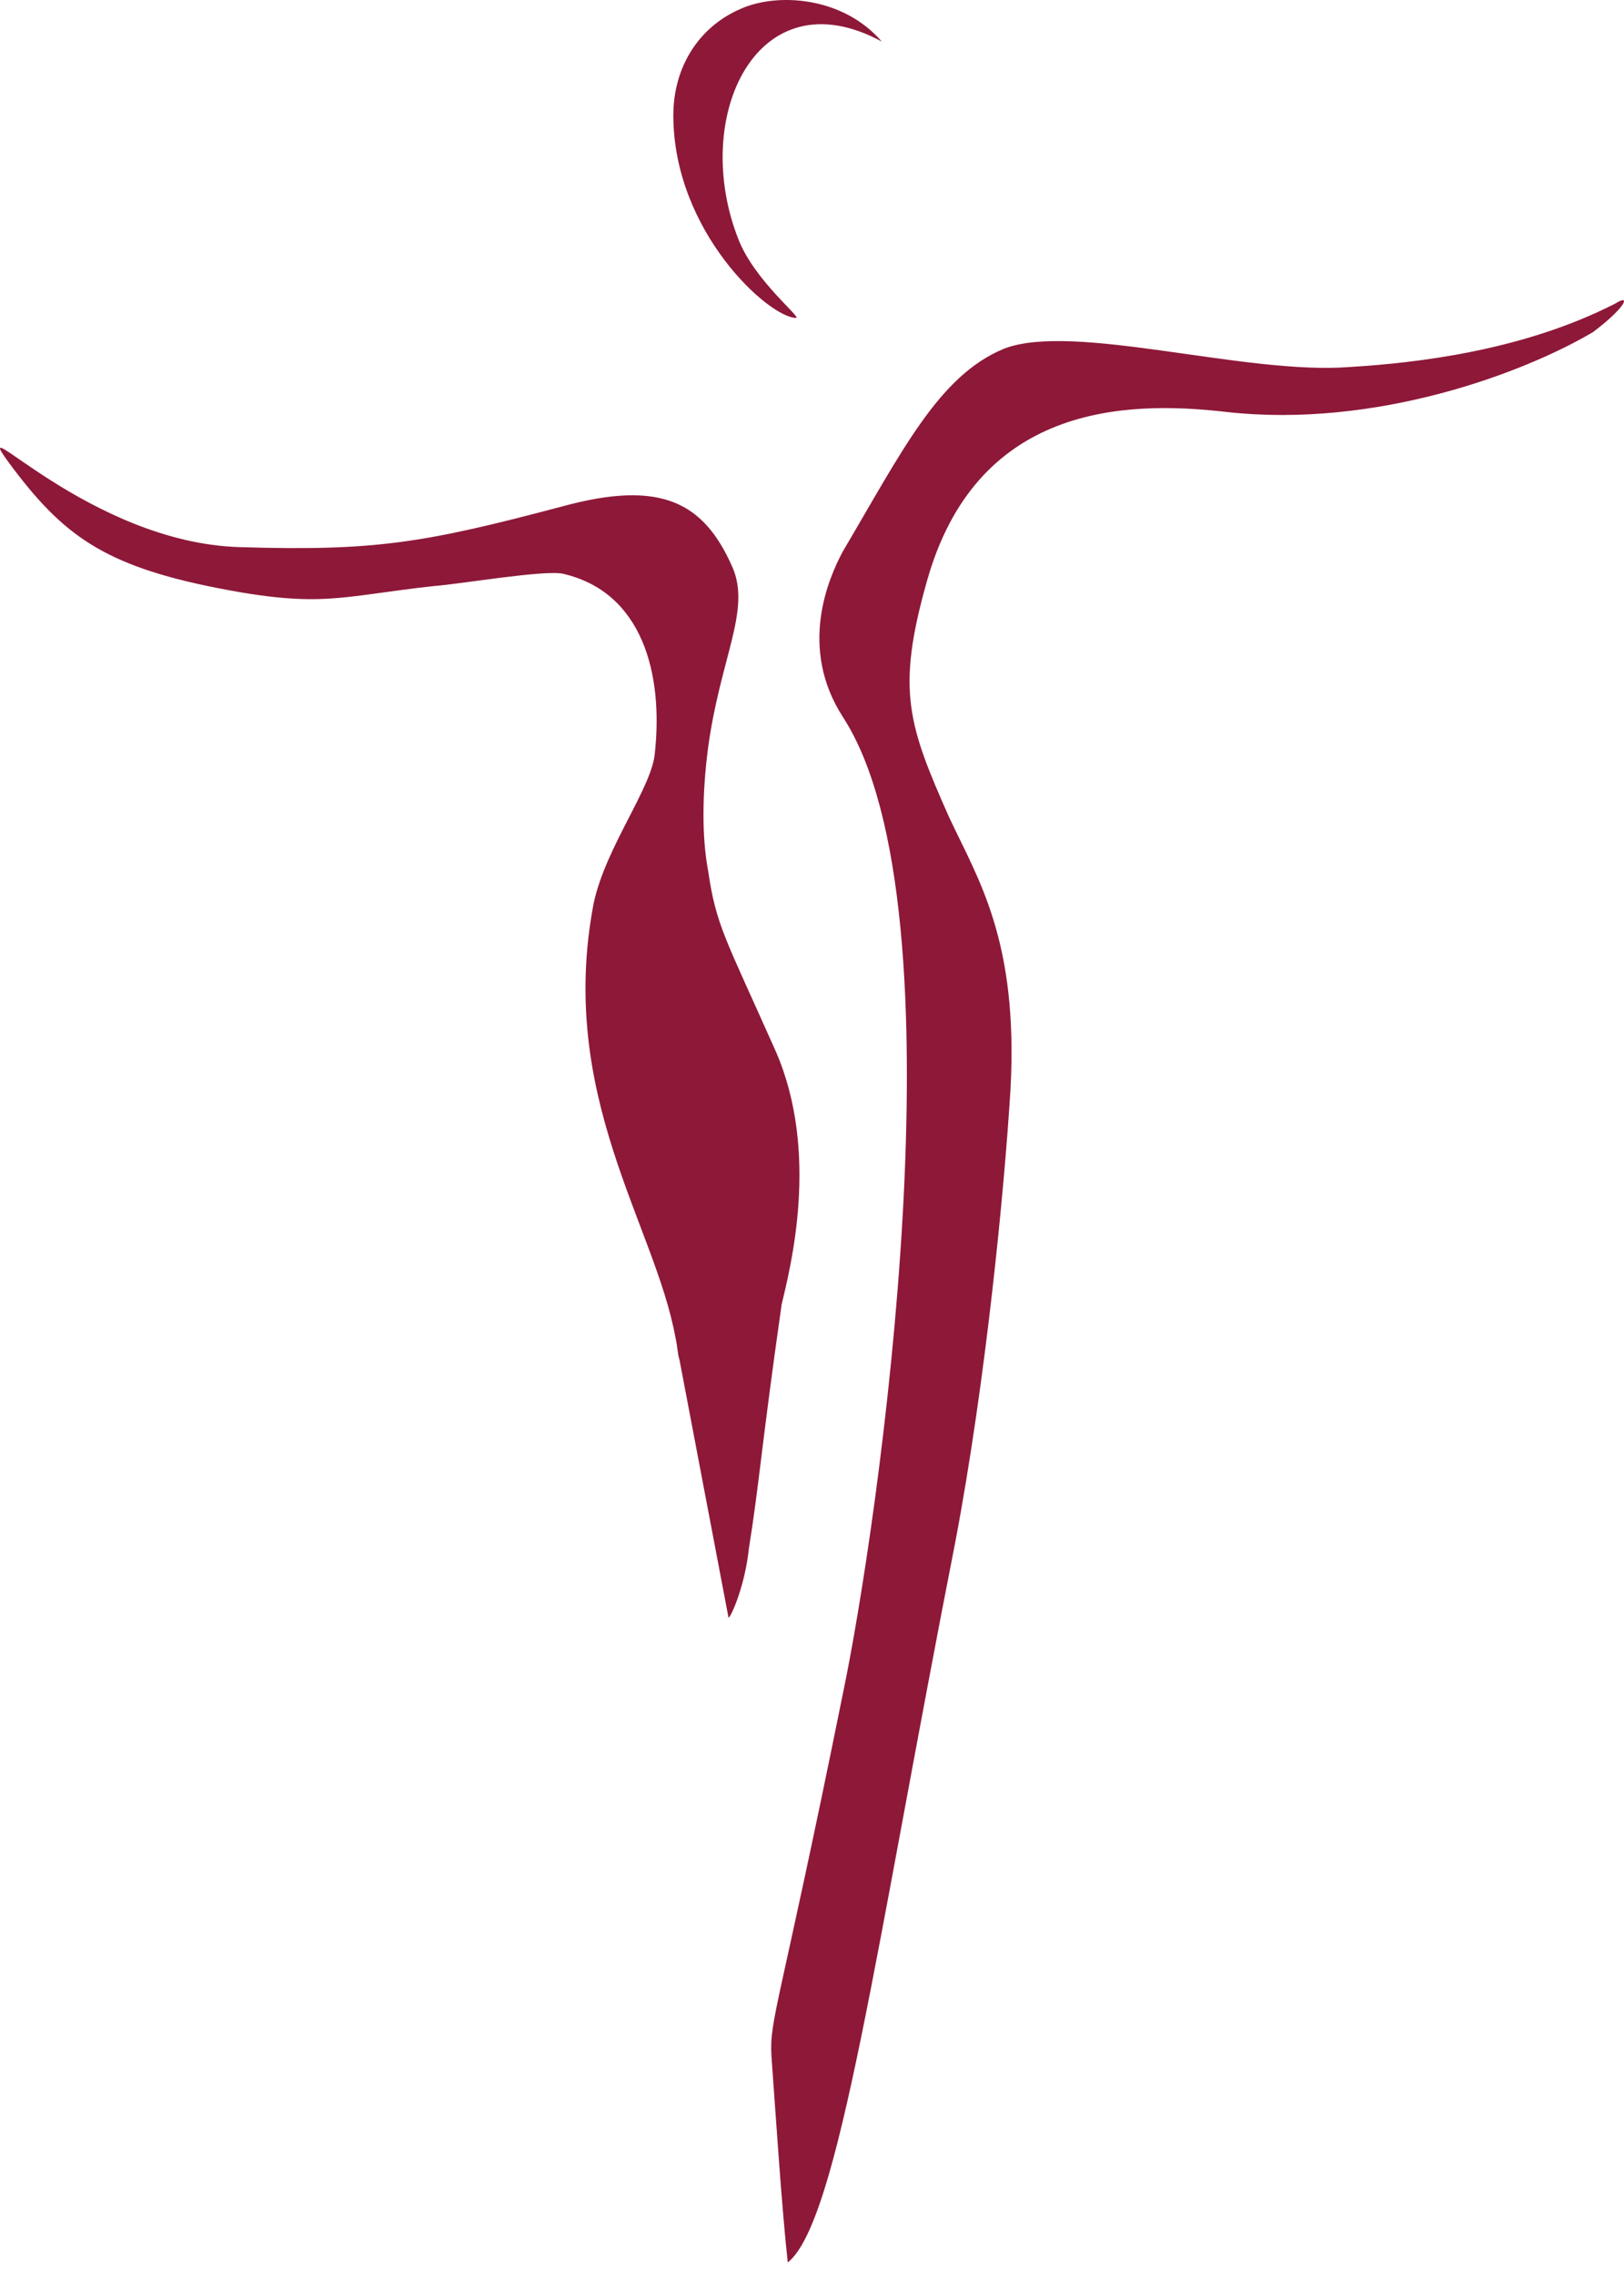 <svg width="60" height="84" xmlns="http://www.w3.org/2000/svg"><path d="M58.847 12.267c-2.566 1.511-8.002 3.552-13.512 2.947-3.85-.453-9.285-.227-11.097 6.273-1.132 4.006-.68 5.29.83 8.692 1.057 2.267 2.567 4.535 2.265 10.052-.227 3.704-.906 10.732-2.038 16.703-2.944 14.965-4.303 25.093-6.19 26.604-.227-2.04-.453-5.592-.604-7.633-.076-1.36.302-1.814 2.642-13.378 1.283-6.122 4.605-28.947 0-36.051-1.66-2.57-.529-5.14 0-6.122 2.19-3.704 3.548-6.5 5.963-7.483 2.567-.982 8.908.983 12.758.68 2.491-.15 6.417-.604 9.814-2.343.603-.377.377.152-.83 1.059zM8.874 20.202c4.982.152 6.794-.15 11.927-1.511 3.623-.983 5.209-.151 6.266 2.267.679 1.587-.453 3.326-.906 6.651-.227 1.739-.227 3.326 0 4.535.302 2.04.604 2.419 2.49 6.651 1.662 3.78.53 8.087.227 9.372-.755 5.29-.83 6.651-1.208 8.994-.143 1.368-.63 2.461-.74 2.562l-.014.008-1.812-9.523c-.076-.227-.076-.53-.151-.832-.755-4.157-4.378-8.918-3.02-16.023.453-2.116 2.19-4.308 2.265-5.593.302-2.872-.453-5.895-3.397-6.575-.68-.151-3.774.378-4.756.453-3.472.378-4.152.832-8.002.076-4.227-.831-5.737-1.965-7.7-4.61-1.66-2.268 2.945 2.947 8.53 3.098zM32.577 1.534c-4.605-2.494-7.096 2.797-5.284 7.331.604 1.512 2.34 2.872 2.114 2.872-.982 0-4.53-3.174-4.53-7.482 0-1.738.906-3.25 2.491-3.93 1.36-.605 3.775-.454 5.21 1.21z" fill="#8E1838"/></svg>